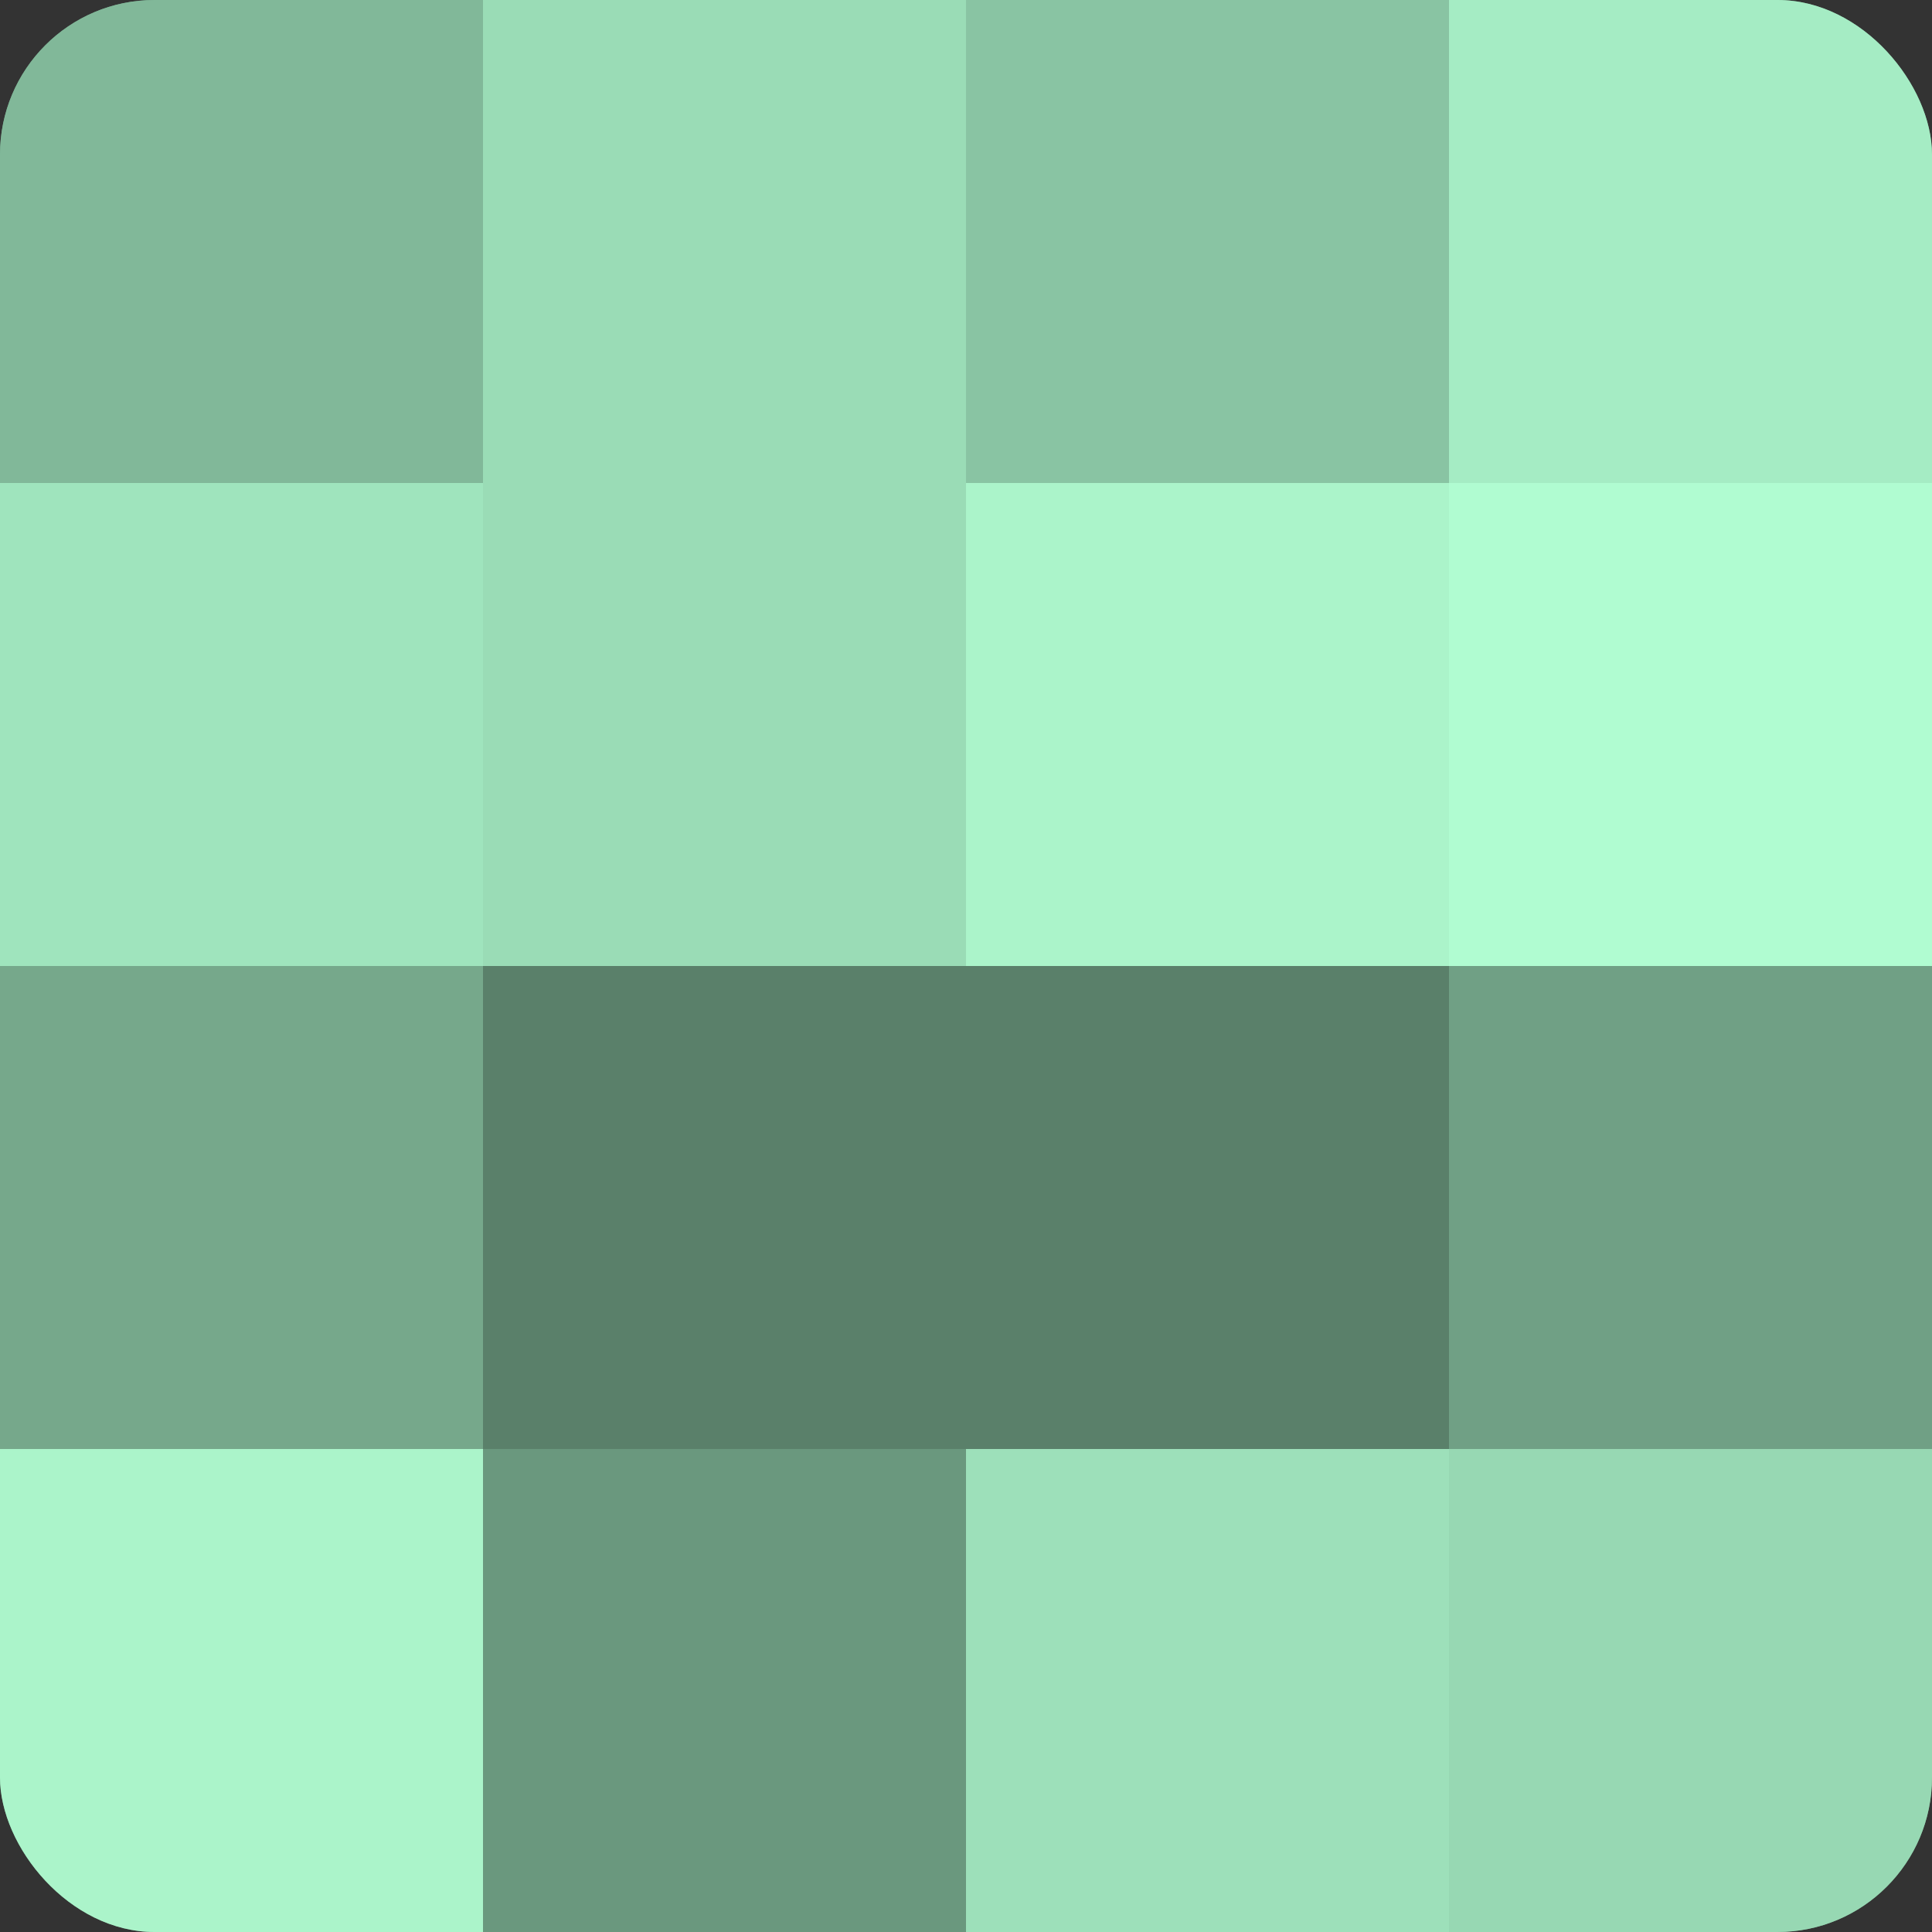 <?xml version="1.0" encoding="UTF-8"?>
<svg xmlns="http://www.w3.org/2000/svg" width="60" height="60" viewBox="0 0 100 100" preserveAspectRatio="xMidYMid meet"><rect x="0" y="0" width="100" height="100" fill="#333333" stroke="none"/><defs><clipPath id="c" width="100" height="100"><rect width="100" height="100" rx="8" ry="8"/></clipPath></defs><g clip-path="url(#c)"><rect width="100" height="100" fill="#70a085"/><rect width="25" height="25" fill="#81b899"/><rect y="25" width="25" height="25" fill="#9fe4bd"/><rect y="50" width="25" height="25" fill="#76a88b"/><rect y="75" width="25" height="25" fill="#abf4ca"/><rect x="25" width="25" height="25" fill="#9adcb6"/><rect x="25" y="25" width="25" height="25" fill="#9adcb6"/><rect x="25" y="50" width="25" height="25" fill="#5a806a"/><rect x="25" y="75" width="25" height="25" fill="#6a987e"/><rect x="50" width="25" height="25" fill="#89c4a3"/><rect x="50" y="25" width="25" height="25" fill="#abf4ca"/><rect x="50" y="50" width="25" height="25" fill="#5a806a"/><rect x="50" y="75" width="25" height="25" fill="#9de0ba"/><rect x="75" width="25" height="25" fill="#a5ecc4"/><rect x="75" y="25" width="25" height="25" fill="#b0fcd1"/><rect x="75" y="50" width="25" height="25" fill="#70a085"/><rect x="75" y="75" width="25" height="25" fill="#97d8b3"/></g></svg>
